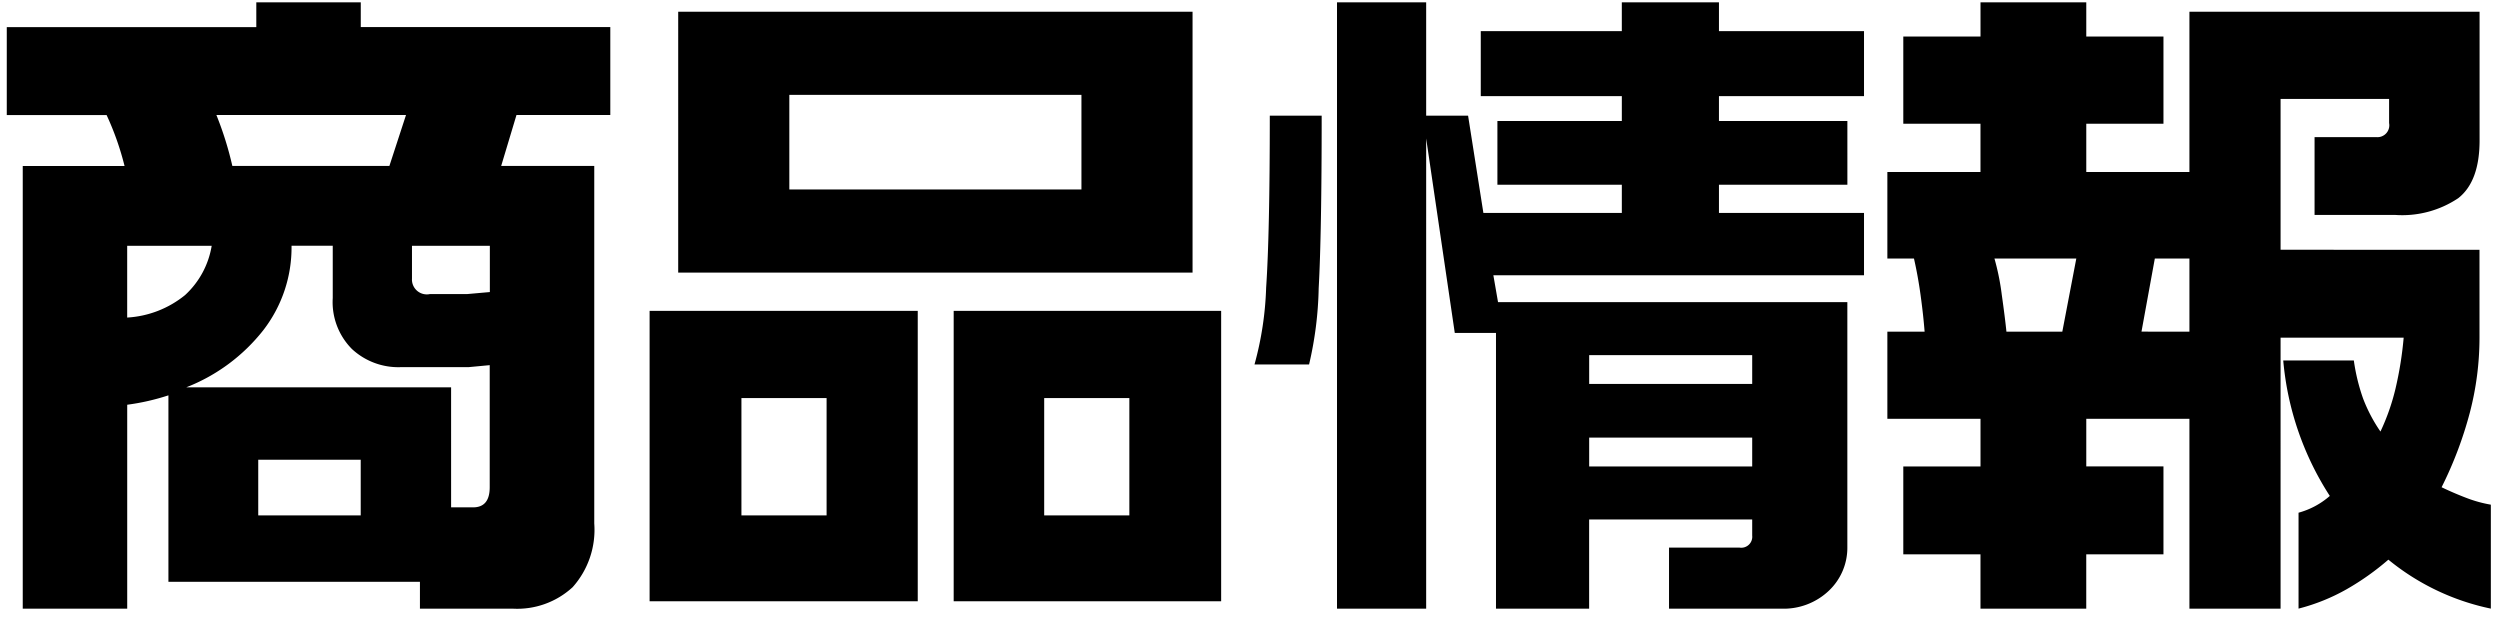 <svg xmlns="http://www.w3.org/2000/svg" width="182" height="45" viewBox="0 0 182 45">
  <defs>
    <style>
      .cls-1 {
        fill-rule: evenodd;
      }
    </style>
  </defs>
  <path id="ev_title_2" class="cls-1" d="M18.659,0.168V1.975H0.493v6.4H7.76a20.481,20.481,0,0,1,1.308,3.711H1.656V44.309H9.261V29.465a16.588,16.588,0,0,0,3-.684V42.356h18.31v1.953h6.733a5.954,5.954,0,0,0,4.384-1.562,6.268,6.268,0,0,0,1.574-4.639V12.082H36.485L37.6,8.371h6.83v-6.4H26.264V0.168H18.659Zm-9.4,17.725h6.152a6.25,6.25,0,0,1-1.938,3.589,7.34,7.34,0,0,1-4.214,1.636V17.893Zm4.311,10.3a13.263,13.263,0,0,0,5.595-4.15,9.839,9.839,0,0,0,2.059-6.152h3V21.7a4.839,4.839,0,0,0,1.4,3.711,4.963,4.963,0,0,0,3.536,1.318h4.941l1.55-.146v8.887q0,1.465-1.211,1.465h-1.6V28.2H13.572ZM18.8,33.469h7.46v4.053H18.8V33.469ZM35.661,17.893v3.369l-1.647.146H31.3a1.082,1.082,0,0,1-1.308-1.123V17.893h5.668ZM15.752,8.371H29.558l-1.211,3.711H16.915a24.4,24.4,0,0,0-1.162-3.711h0Zm33.621-7.52V19.846H86.818V0.852H49.374ZM47.291,22.629V43.772H66.812V22.629H47.291Zm22.137,0V43.772H88.9V22.629H69.428ZM53.976,28.977h6.2v8.545h-6.2V28.977Zm3.488-22.07H78.729v6.885H57.463V6.906Zm18.553,22.07h6.2v8.545h-6.2V28.977ZM97.334,0.168V44.309h6.491V10.08l2.083,14.16h3V44.309h6.781V37.815H127.56v1.172a0.8,0.8,0,0,1-.92.879h-5.135v4.443h8.138a4.774,4.774,0,0,0,3.512-1.318,4.3,4.3,0,0,0,1.332-3.174V21.994H109.056l-0.339-1.953H135.7V15.5h-10.56V13.449h9.349V8.811h-9.349V7H135.7V2.268h-10.56v-2.1h-7.072v2.1H107.8V7h10.269V8.811h-9.058v4.639h9.058V15.5H107.99l-1.114-7.08h-3.051V0.168H97.334ZM92.441,8.42q0,8.594-.266,12.524a23.7,23.7,0,0,1-.848,5.591H95.3a26.338,26.338,0,0,0,.7-5.542q0.218-3.979.218-12.573H92.441Zm23.251,23.438H127.56v2.1H115.692v-2.1Zm0-6.006H127.56v2.1H115.692v-2.1ZM138.56,2.658V9.006h5.619v3.516H137.4v6.3h1.937q0.291,1.27.485,2.686t0.29,2.637H137.4V30.49h6.781v3.467H138.56v6.4h5.619v3.955h7.7V40.354H157.5v-6.4h-5.619V30.49h7.509V44.309h6.636V24.582h8.961a26.186,26.186,0,0,1-.6,3.735,15.933,15.933,0,0,1-1.09,3.1,11.4,11.4,0,0,1-1.26-2.393,14.025,14.025,0,0,1-.678-2.783H166.22a21.611,21.611,0,0,0,3.39,9.863,5.745,5.745,0,0,1-2.276,1.221v6.982a14.249,14.249,0,0,0,3.512-1.416,19.021,19.021,0,0,0,3.027-2.148,17.329,17.329,0,0,0,7.46,3.564V36.74a9.254,9.254,0,0,1-1.768-.488q-0.9-.341-1.817-0.781a28.144,28.144,0,0,0,2.059-5.444,21.628,21.628,0,0,0,.7-5.444v-6.4H166.026V7.2h7.9V8.957A0.864,0.864,0,0,1,173,9.983h-4.5v5.664h5.862a7.335,7.335,0,0,0,4.6-1.221q1.551-1.22,1.551-4.2V0.852H159.39v11.67h-7.509V9.006H157.5V2.658h-5.619V0.168h-7.7v2.49H138.56Zm7.169,18.8a17.614,17.614,0,0,0-.533-2.637h5.959l-1.018,5.322h-4.069Q145.97,23.167,145.729,21.457Zm11.142-2.637h2.519v5.322H155.9Z"/>
</svg>

